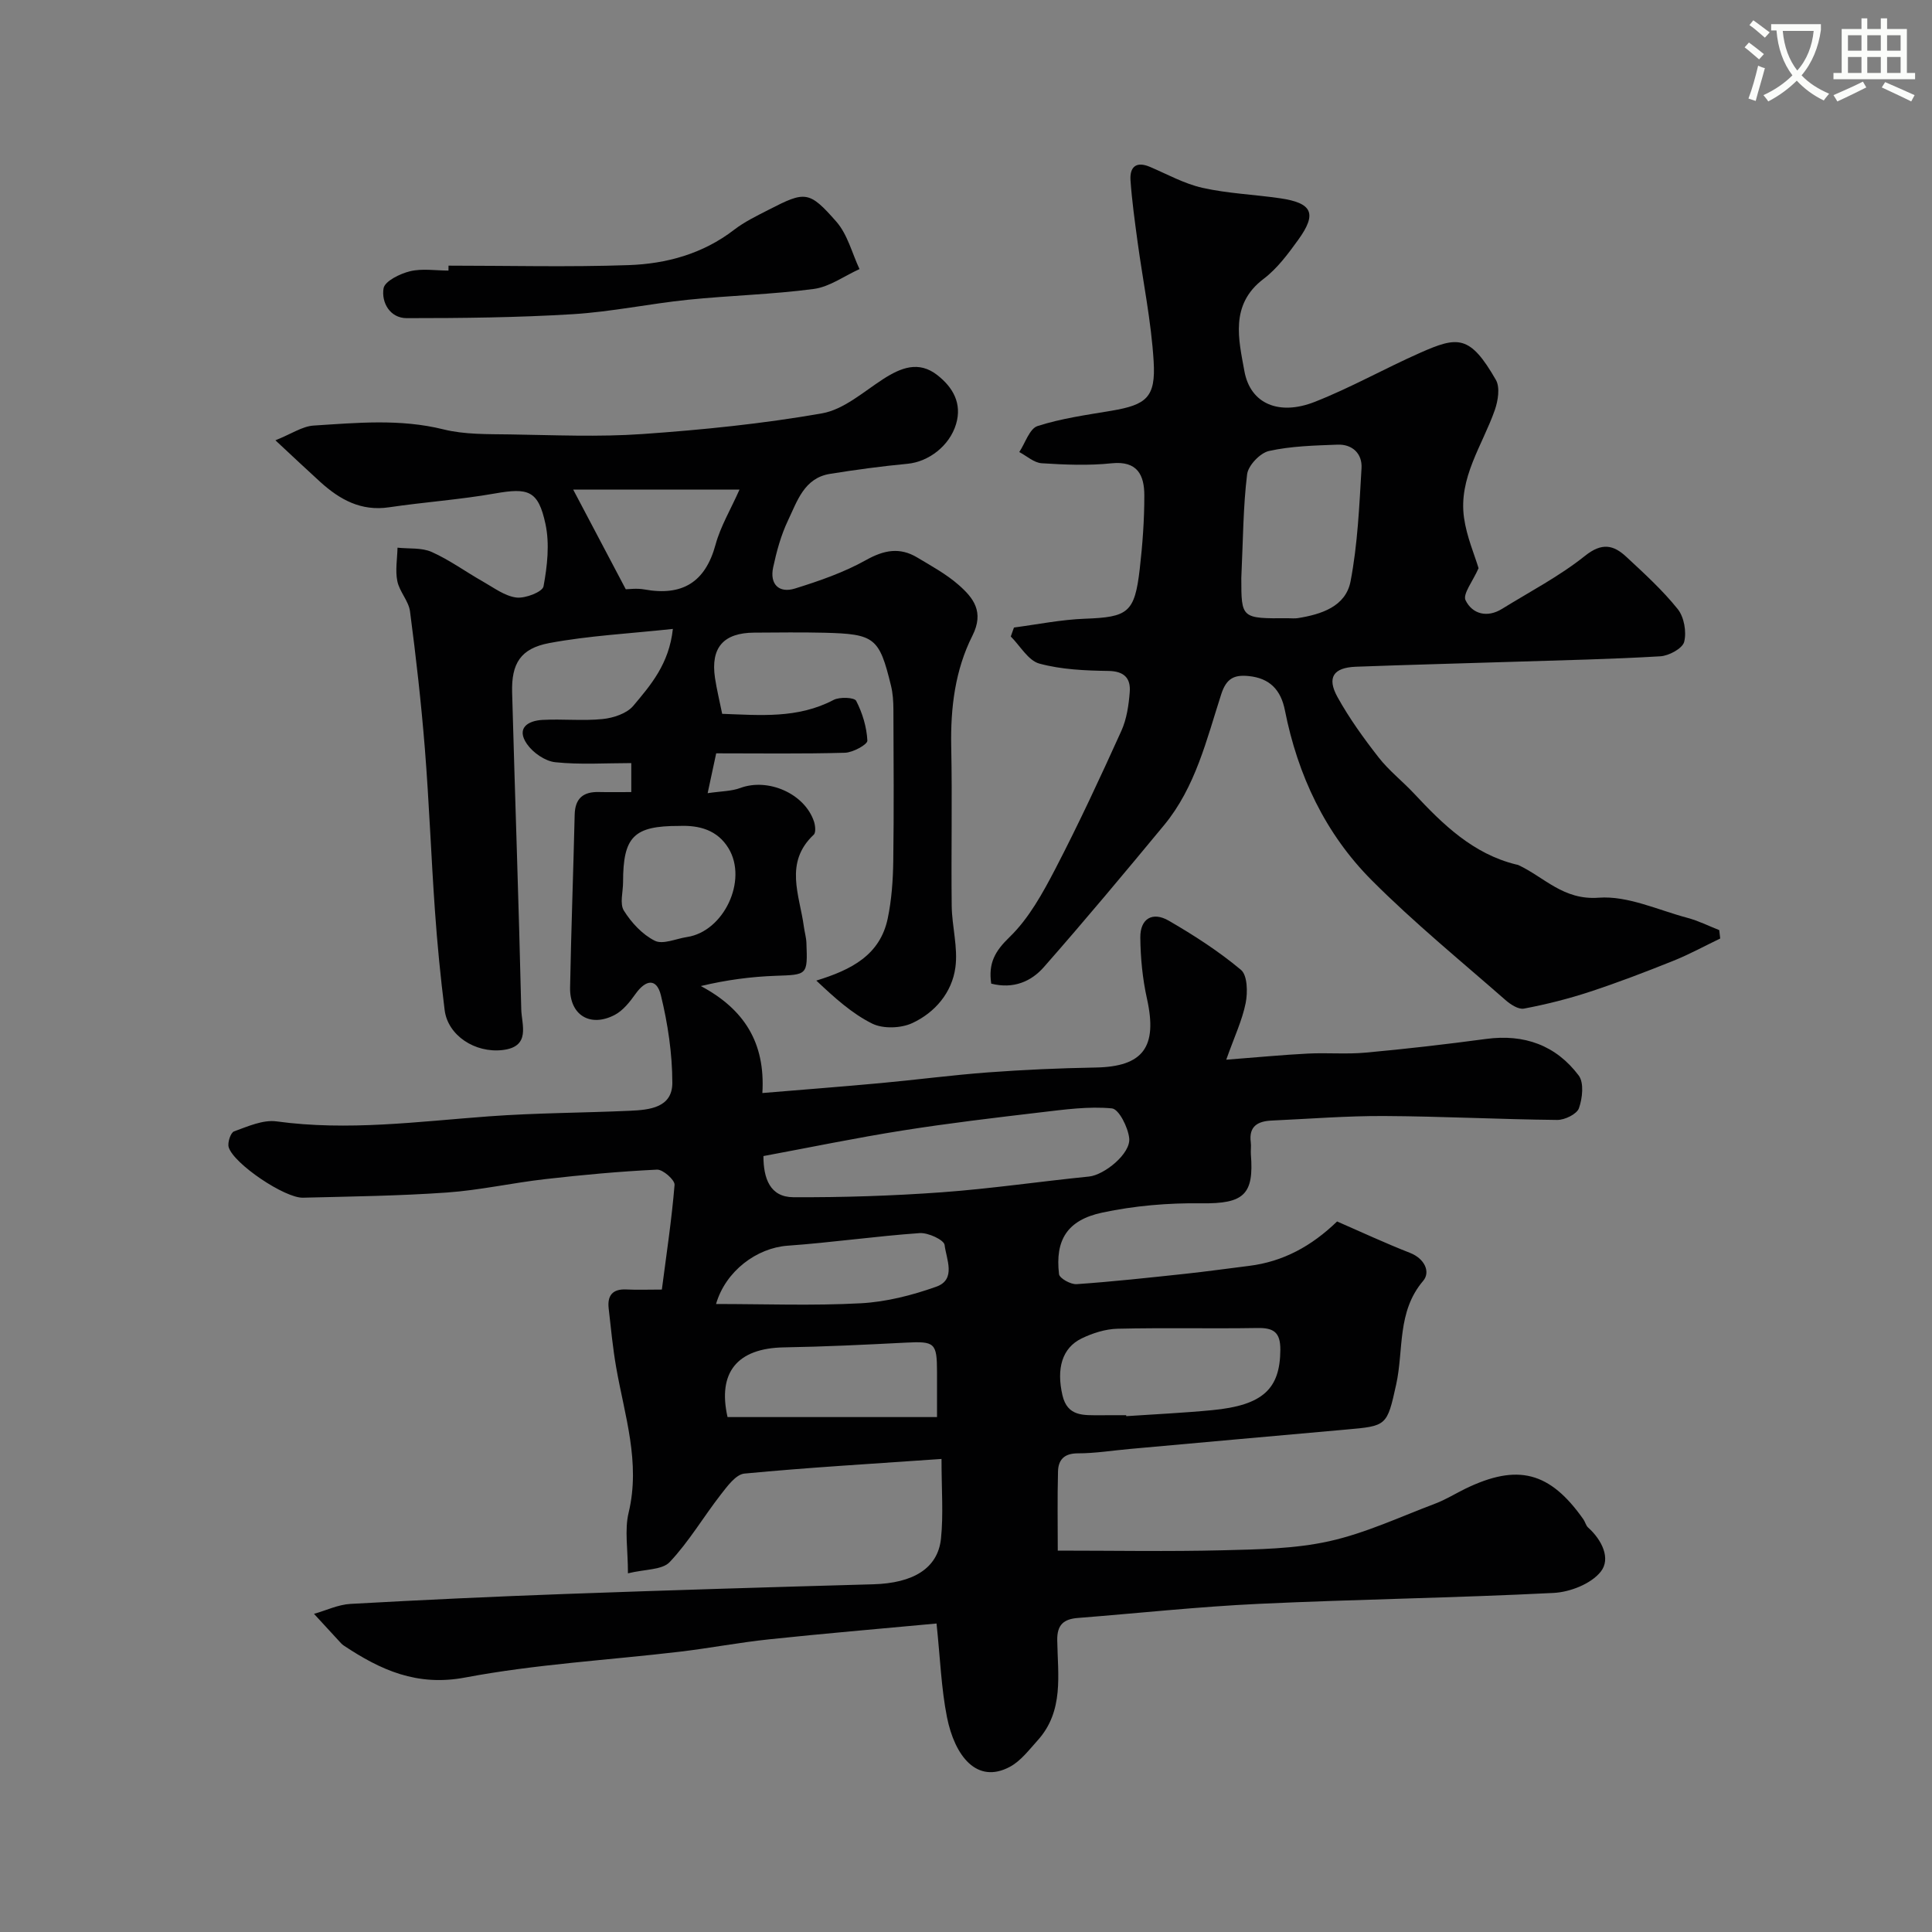 <svg enable-background="new 0 0 400 400" viewBox="0 0 400 400" xmlns="http://www.w3.org/2000/svg"><rect x="0" y="0" width="400" height="400" fill="#808080" stroke="none"/><path d="m362.1 8.8c1.1.8 2.1 1.6 3.1 2.4l-1 1.1c-1.3-1.1-2.3-2-3-2.5zm1.9 4.8c.5.2.9.4 1.4.5-.6 2.3-1.3 4.5-1.9 6.8l-1.5-.5c.8-2.1 1.4-4.3 2-6.8zm-1-9.4c1.3.9 2.4 1.8 3.4 2.5l-1 1.1c-1.4-1.2-2.4-2.1-3.2-2.6zm3.7 2.2v-1.4h10.3v1.2c-.5 3.6-1.8 6.8-4 9.4 1.5 1.6 3.4 2.8 5.7 3.8-.3.4-.7.8-1.1 1.4-2.3-1.1-4.1-2.5-5.6-4.1-1.6 1.6-3.6 3.1-5.9 4.3-.3-.5-.7-.9-1-1.3 2.4-1.1 4.4-2.5 6-4.1-1.9-2.5-3-5.6-3.3-9.3h-1.1zm8.8 0h-6.4c.3 3.3 1.3 6 3 8.2 2-2.2 3.1-5.1 3.4-8.2z" fill="#fbfcfa"/><path d="m385.3 3.8h1.3v2.2h2.8v-2.2h1.3v2.2h4.1v9.1h1.7v1.3h-16.9v-1.3h1.7v-9.1h4.1v-2.2zm.4 13.1.7 1.2c-1.8.9-3.8 1.9-6 2.9-.2-.4-.5-.8-.8-1.3 2.3-1 4.3-1.9 6.1-2.8zm-3.1-6.4h2.8v-3.2h-2.8zm0 4.6h2.8v-3.3h-2.8zm4-4.6h2.8v-3.2h-2.8zm0 4.6h2.8v-3.3h-2.8zm3.7 1.9c2.1.9 4.1 1.8 6.1 2.7l-.7 1.3c-2.2-1.1-4.2-2-6.1-2.9zm3.2-9.7h-2.8v3.2h2.8zm-2.8 7.8h2.8v-3.3h-2.8z" fill="#fbfcfa"/><g fill="#010102"><path d="m130.01 325.74c0-4.98-.73-8.96.14-12.56 2.5-10.41-.84-20.14-2.58-30.09-.7-4.03-1.09-8.11-1.55-12.18-.31-2.69.81-4.09 3.69-3.94 2.15.11 4.32.02 7.32.02.94-7.27 2.04-14.46 2.63-21.68.08-1-2.41-3.21-3.63-3.15-7.71.37-15.42 1.08-23.1 1.96-6.82.77-13.58 2.3-20.41 2.78-9.91.7-19.86.82-29.8 1.07-3.75.1-14.3-6.99-15.37-10.44-.29-.94.4-3.04 1.11-3.29 2.83-1.02 5.98-2.45 8.79-2.07 14.74 2.02 29.3.04 43.93-1.04 9.74-.72 19.53-.72 29.3-1.16 4.01-.18 8.73-.65 8.72-5.79-.01-6.06-.93-12.22-2.37-18.12-.87-3.54-3.09-3.32-5.26-.27-1.18 1.66-2.6 3.46-4.34 4.36-5.08 2.62-9.3-.02-9.2-5.68.22-11.93.67-23.86.95-35.8.08-3.39 1.78-4.77 5.02-4.69 2.14.05 4.28.01 6.7.01 0-2.41 0-4.48 0-6-5.35 0-10.59.36-15.74-.18-2.1-.22-4.62-1.97-5.86-3.77-2.26-3.26.14-4.82 3.2-4.99 4.15-.23 8.36.24 12.48-.18 2.22-.23 4.99-1.14 6.33-2.73 3.58-4.27 7.41-8.64 8.2-15.93-9.04.98-17.42 1.4-25.59 2.93-5.98 1.12-7.85 4.27-7.69 10.21.6 21.87 1.38 43.74 1.89 65.61.07 3.16 2.06 7.75-3.87 8.44-5.71.66-11.33-3.02-11.99-8.27-.86-6.84-1.53-13.7-2.01-20.57-.79-11.19-1.2-22.41-2.09-33.6-.76-9.48-1.83-18.94-3.07-28.37-.28-2.17-2.19-4.09-2.63-6.28-.45-2.21-.01-4.6.04-6.92 2.38.26 5-.04 7.08.89 3.7 1.65 7.03 4.1 10.58 6.11 2.25 1.27 4.52 3.01 6.93 3.32 1.84.24 5.43-1.16 5.64-2.31.78-4.21 1.29-8.8.4-12.93-1.5-6.97-3.56-7.51-10.47-6.3-7.25 1.28-14.63 1.78-21.92 2.86-5.79.86-10.19-1.59-14.22-5.24-2.83-2.57-5.61-5.2-9.3-8.63 3.33-1.33 5.57-2.9 7.9-3.05 8.96-.57 17.92-1.44 26.9.79 4.4 1.09 9.16.97 13.75 1.04 9.16.14 18.37.56 27.49-.08 12.42-.87 24.88-2.13 37.13-4.28 4.49-.79 8.55-4.43 12.62-7.07 3.7-2.39 7.39-3.87 11.25-.85 3.21 2.51 5.17 5.84 3.88 10.15-1.36 4.54-5.72 7.8-10.04 8.21-5.37.51-10.73 1.23-16.06 2.09-5.36.86-6.79 5.67-8.7 9.66-1.45 3.04-2.36 6.4-3.07 9.72-.74 3.47 1.21 5.38 4.51 4.36 5.05-1.57 10.16-3.34 14.75-5.91 3.74-2.09 6.98-2.67 10.57-.52 2.94 1.76 6 3.43 8.55 5.66 3.1 2.71 5.36 5.6 2.88 10.53-3.58 7.09-4.55 14.92-4.39 22.93.23 11-.03 22 .1 33 .05 4.27 1.33 8.63.76 12.78-.71 5.19-4.22 9.32-8.92 11.5-2.35 1.09-6.06 1.22-8.31.1-4.23-2.1-7.86-5.42-11.56-8.9 7.29-2.24 13.21-5.29 14.79-12.89.8-3.84 1.08-7.84 1.14-11.77.15-10.5.07-21 .03-31.5-.01-1.64-.11-3.32-.5-4.9-2.43-9.96-3.36-10.7-13.82-10.96-4.83-.12-9.67-.04-14.5-.02-6.37.04-9.05 3.1-8.12 9.37.36 2.4.95 4.76 1.49 7.44 7.77.27 15.62 1.04 23.05-2.87 1.26-.67 4.32-.54 4.69.18 1.3 2.52 2.18 5.43 2.32 8.24.04.8-2.98 2.46-4.64 2.51-8.81.25-17.63.12-26.66.12-.56 2.6-1.06 4.93-1.77 8.25 2.8-.42 4.92-.39 6.77-1.08 5.74-2.13 13.3 1.15 15.24 6.93.28.84.43 2.29-.04 2.74-6.19 5.8-2.92 12.53-2.05 19.03.15 1.13.49 2.25.53 3.39.26 6.69.19 6.57-6.36 6.8-5.08.18-10.14.84-15.5 2.12 8.93 4.76 13.38 11.69 12.74 22.15 8.62-.72 16.62-1.33 24.62-2.07 7.36-.68 14.7-1.65 22.06-2.2 7.42-.55 14.86-.88 22.3-1.01 9.86-.17 12.87-4.24 10.65-14.24-.92-4.14-1.34-8.45-1.38-12.69-.03-3.89 2.52-5.43 5.91-3.46 5.21 3.02 10.33 6.32 14.93 10.17 1.34 1.12 1.41 4.63.98 6.83-.71 3.58-2.33 6.98-4.03 11.77 6.53-.5 11.72-1.01 16.92-1.27 3.99-.2 8.02.17 11.99-.2 8.32-.76 16.62-1.72 24.9-2.83 7.88-1.06 14.46 1.31 19.17 7.58 1.12 1.5.77 4.72.04 6.77-.44 1.22-2.94 2.44-4.5 2.42-11.94-.12-23.87-.75-35.81-.81-7.77-.04-15.53.59-23.3.94-2.85.13-4.77 1.15-4.33 4.49.11.82-.04 1.67.02 2.5.66 8.29-1.39 10.27-10.26 10.14-6.85-.09-13.84.5-20.53 1.93-7.26 1.55-9.76 5.71-8.93 12.74.1.86 2.43 2.16 3.64 2.07 7.53-.52 15.05-1.35 22.56-2.15 4.38-.47 8.75-1.09 13.12-1.63 7.08-.87 12.98-4.1 18.25-9.2 4.98 2.17 9.98 4.5 15.11 6.51 3.01 1.18 4.28 3.94 2.71 5.79-5.45 6.4-4 14.27-5.59 21.47-1.9 8.61-1.94 8.57-10.43 9.32-14.9 1.32-29.8 2.67-44.7 4.01-3.6.32-7.2.91-10.8.91-2.82 0-4.02 1.36-4.08 3.74-.15 5.62-.05 11.24-.05 16.4 11.69 0 22.91.21 34.12-.07 7.39-.19 14.95-.29 22.1-1.88 7.53-1.68 14.69-5.05 21.97-7.8 2.13-.81 4.1-2.04 6.16-3.05 10.86-5.28 17.53-3.56 24.48 6.33.37.53.51 1.27.96 1.68 2.87 2.56 4.78 6.47 2.61 9.17-2.01 2.51-6.35 4.21-9.76 4.38-20.34 1.03-40.71 1.31-61.06 2.26-12.49.59-24.94 1.94-37.41 2.92-2.91.23-4.33 1.37-4.28 4.61.11 7.16 1.43 14.67-4.06 20.74-1.77 1.96-3.48 4.24-5.71 5.45-6.88 3.71-11.46-2.25-13.06-10.26-1.19-6-1.4-12.19-2.16-19.39-12.47 1.16-23.6 2.1-34.7 3.28-6.18.65-12.3 1.83-18.47 2.56-14.81 1.75-29.79 2.58-44.41 5.34-10.01 1.89-17.52-1.55-25.14-6.61-.41-.27-.74-.67-1.08-1.04-1.7-1.84-3.39-3.68-5.09-5.53 2.52-.71 5.01-1.92 7.56-2.06 14.86-.83 29.73-1.52 44.61-2.06 21.2-.77 42.4-1.41 63.61-2 8.25-.23 13.38-3.27 14.03-9.46.52-4.99.11-10.08.11-16.49-14.57 1.02-27.72 1.78-40.81 3.03-1.77.17-3.55 2.63-4.9 4.36-3.58 4.6-6.57 9.72-10.54 13.93-1.53 1.68-5.08 1.48-8.67 2.36zm28.05-86.39c0 4.62 1.35 8.49 6.18 8.52 10.25.05 20.52-.28 30.75-1.02 10.18-.74 20.31-2.24 30.48-3.26 3.16-.32 8.68-4.75 8.32-7.94-.25-2.27-2.14-6.04-3.59-6.17-4.82-.46-9.79.24-14.67.81-9.57 1.13-19.16 2.26-28.67 3.77-9.62 1.52-19.16 3.5-28.8 5.29zm75.1 53.65c.01.07.01.13.02.2 5.92-.4 11.85-.67 17.76-1.24 10.54-1 14.1-4.4 14.14-12.51.02-3.61-1.38-4.56-4.74-4.5-9.65.16-19.31-.08-28.96.15-2.51.06-5.16.9-7.44 2.01-4.08 1.98-5.24 6.28-3.97 11.77 1.04 4.46 4.42 4.11 7.71 4.13 1.82 0 3.65-.01 5.48-.01zm-39.16.39c0-3.74 0-6.53 0-9.31-.01-6.09-.46-6.41-6.5-6.1-8.4.43-16.8.84-25.2.98-9.69.17-13.76 5.21-11.67 14.43zm-45.75-23.41c10.06 0 20.03.38 29.95-.15 5.27-.28 10.63-1.65 15.64-3.43 4.21-1.49 2.07-5.75 1.73-8.64-.12-1.05-3.41-2.58-5.15-2.46-9.14.64-18.24 1.96-27.38 2.61-6.36.47-12.81 5.23-14.79 12.07zm4.86-168.62c-12.25 0-23.06 0-34.44 0 3.69 6.99 7.1 13.46 10.89 20.64.58 0 2.27-.25 3.86.04 7.8 1.41 12.6-1.44 14.73-9.29 1.02-3.75 3.1-7.21 4.96-11.39zm-12.49 69.64c-9.4-.02-11.62 2.2-11.62 11.65 0 2-.73 4.46.17 5.89 1.56 2.49 3.83 4.95 6.4 6.23 1.68.84 4.41-.43 6.67-.77 7.61-1.14 12.62-11.72 8.6-18.36-2.3-3.79-6.03-4.81-10.22-4.64z"/><path d="m205.22 203.65c-.62-4.23.77-6.71 3.78-9.62 4-3.86 6.88-9.11 9.5-14.14 4.86-9.36 9.31-18.95 13.66-28.56 1.11-2.45 1.53-5.33 1.74-8.05.22-2.84-1.12-4.32-4.42-4.37-4.79-.07-9.72-.28-14.29-1.52-2.31-.63-3.97-3.67-5.92-5.61.22-.62.44-1.24.66-1.86 4.89-.64 9.77-1.64 14.68-1.82 8.94-.33 10.31-1.23 11.36-10.29.58-5.06.96-10.18.95-15.27-.01-4.15-1.41-7.18-6.77-6.62-4.78.5-9.66.3-14.48-.01-1.59-.1-3.1-1.51-4.64-2.32 1.24-1.86 2.12-4.84 3.78-5.38 4.91-1.58 10.12-2.3 15.25-3.16 7.29-1.23 9.25-2.76 8.79-10.25-.5-8.29-2.21-16.5-3.33-24.75-.57-4.22-1.16-8.44-1.46-12.69-.19-2.79 1.15-4.04 4.05-2.8 3.59 1.53 7.1 3.49 10.85 4.33 5.23 1.17 10.67 1.38 16 2.15 6.75.97 7.77 3.14 3.84 8.59-2.11 2.92-4.36 5.97-7.19 8.11-7.05 5.33-5.14 12.63-3.97 19.1 1.24 6.84 7.24 9.25 14.57 6.36 7.43-2.92 14.44-6.89 21.76-10.13 7.86-3.49 10.37-3.77 15.74 5.59.89 1.55.44 4.31-.22 6.22-2.57 7.33-7.55 14.04-6.38 22.32.55 3.92 2.19 7.69 3.01 10.44-1.2 2.74-3.32 5.36-2.69 6.64 1.39 2.85 4.47 3.69 7.55 1.78 5.79-3.58 11.9-6.76 17.18-10.98 3.5-2.8 5.9-2.27 8.56.21 3.71 3.45 7.49 6.89 10.64 10.82 1.32 1.65 1.85 4.72 1.33 6.78-.35 1.37-3.16 2.89-4.95 2.99-10.07.6-20.17.81-30.25 1.13-10.93.35-21.85.62-32.78 1.03-4.65.18-6.04 2.23-3.79 6.29 2.44 4.4 5.42 8.53 8.52 12.5 2.14 2.74 4.96 4.93 7.34 7.48 5.99 6.42 12.2 12.47 21.1 14.67.16.04.33.05.48.12 5.38 2.51 9.3 7.31 16.63 6.76 5.99-.45 12.26 2.54 18.37 4.17 2.26.6 4.4 1.68 6.59 2.54.07.58.13 1.16.2 1.74-3.23 1.55-6.4 3.29-9.72 4.62-5.71 2.29-11.47 4.5-17.32 6.42-4.44 1.46-9 2.6-13.59 3.47-1.15.22-2.81-.87-3.86-1.8-9.3-8.15-18.91-16-27.63-24.74-9.65-9.67-15.34-21.77-18-35.2-.84-4.25-3.14-6.68-7.52-7.11-2.95-.29-4.59.44-5.66 3.74-3.04 9.41-5.33 19.26-11.85 27.14-8.17 9.87-16.38 19.71-24.84 29.33-2.64 3.03-6.34 4.64-10.94 3.47zm51.78-83.98c0 8.4 0 8.4 9.69 8.33.66 0 1.34.08 1.99-.02 4.89-.78 9.94-2.4 10.94-7.63 1.47-7.68 1.81-15.6 2.27-23.43.17-2.96-1.86-4.98-4.97-4.86-4.75.18-9.58.29-14.19 1.31-1.84.41-4.31 3-4.53 4.84-.82 6.69-.83 13.47-1.2 21.46z"/><path d="m92.86 55c12.43 0 24.86.32 37.28-.11 7.84-.27 15.37-2.33 21.84-7.31 2.18-1.68 4.73-2.9 7.2-4.17 7.52-3.86 8.33-3.96 13.99 2.5 2.31 2.64 3.23 6.49 4.78 9.8-3.14 1.42-6.17 3.67-9.44 4.11-8.63 1.15-17.39 1.35-26.06 2.24-7.97.82-15.88 2.5-23.86 2.99-11.44.7-22.92.82-34.38.82-3.5 0-5.28-3.28-4.8-6.17.25-1.49 3.39-3.03 5.48-3.54 2.52-.61 5.3-.14 7.96-.14 0-.35.01-.69.01-1.02z"/></g></svg>